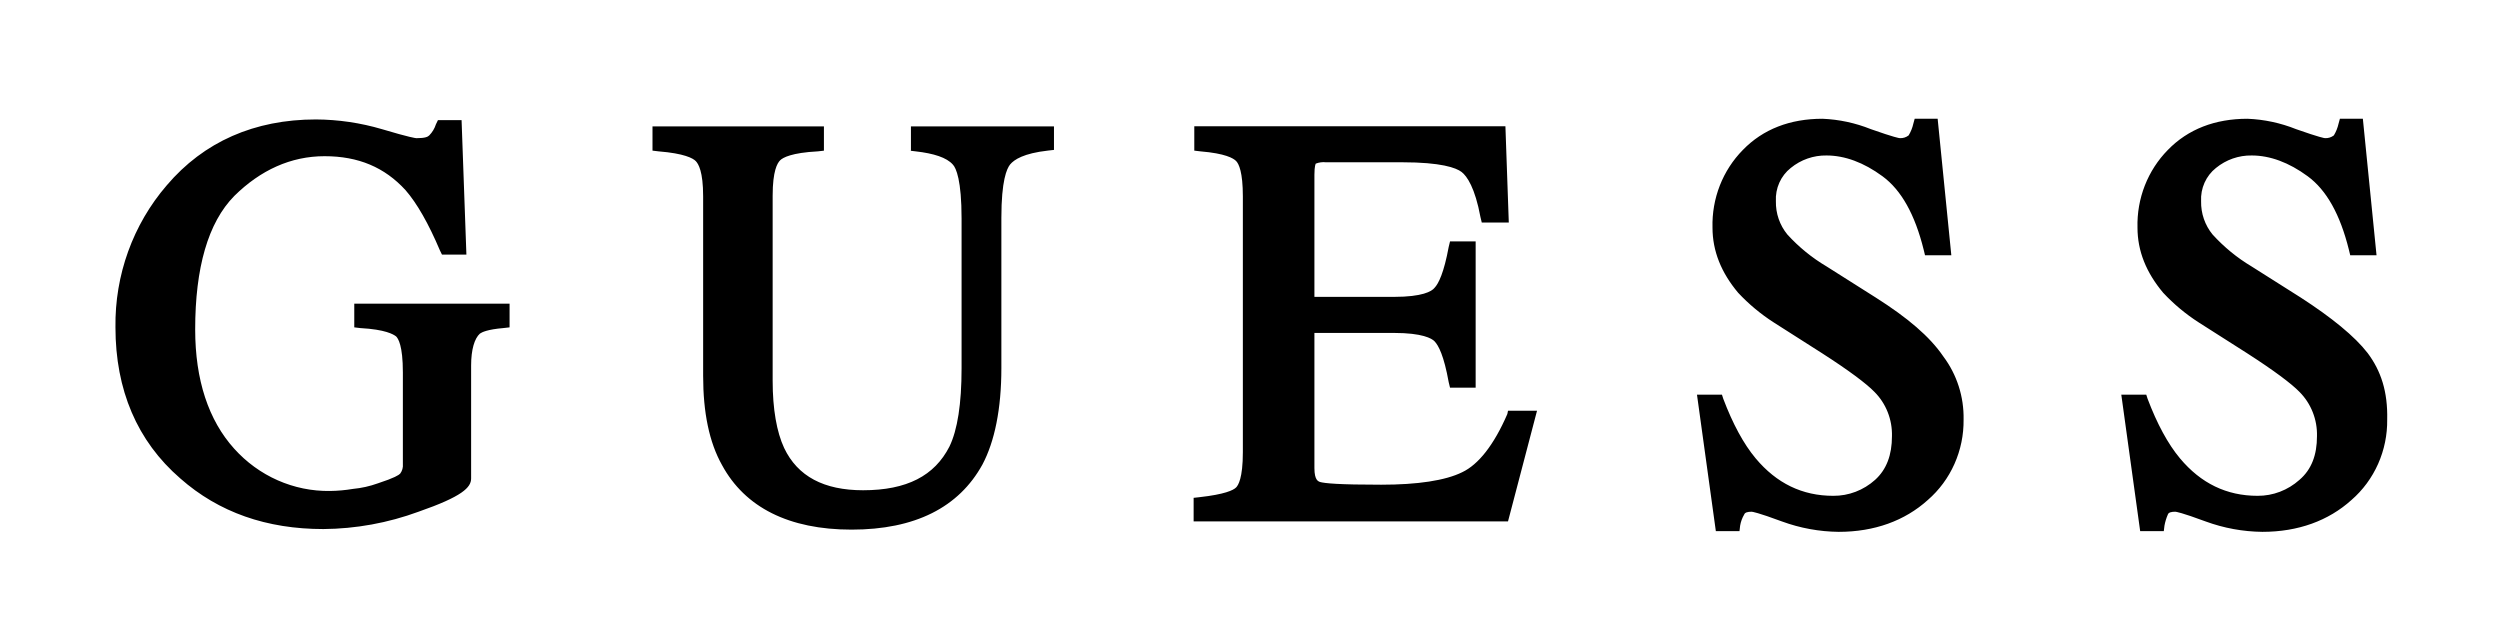 <svg width="230" height="59" viewBox="0 0 230 59" fill="none" xmlns="http://www.w3.org/2000/svg">
<path d="M32.593 30.117L33.154 30.184C35.451 30.311 36.193 30.756 36.442 30.95C36.63 31.139 37.064 31.775 37.064 34.261V42.684C37.096 43.003 37.006 43.322 36.815 43.575C36.692 43.702 36.319 43.958 34.764 44.467C34.022 44.734 33.25 44.907 32.467 44.98C31.768 45.098 31.062 45.161 30.355 45.169C28.703 45.192 27.065 44.858 25.547 44.187C24.03 43.517 22.666 42.526 21.546 41.279C19.184 38.663 17.957 34.959 17.957 30.311C17.957 24.637 19.137 20.48 21.56 18.022C23.966 15.649 26.759 14.37 29.862 14.37C32.966 14.37 35.386 15.389 37.31 17.495C38.365 18.708 39.42 20.557 40.475 23.043L40.663 23.425H42.909L42.465 11.053H40.291L40.106 11.435C39.983 11.821 39.772 12.171 39.491 12.457C39.368 12.583 39.118 12.713 38.315 12.713C38.25 12.713 37.693 12.647 35.147 11.885C33.168 11.301 31.121 11 29.062 10.989C23.426 10.989 18.754 13.033 15.339 17.053C12.236 20.651 10.553 25.311 10.622 30.117C10.622 35.858 12.608 40.577 16.59 44.018C20.131 47.142 24.537 48.673 29.75 48.673C32.734 48.65 35.693 48.111 38.503 47.079C42.536 45.675 43.343 44.846 43.343 44.018V33.625C43.343 32.157 43.654 31.139 44.15 30.693C44.334 30.563 44.833 30.307 46.32 30.181L46.881 30.117V27.937H32.593V30.117ZM83.68 13.858L84.24 13.925C85.915 14.114 87.094 14.497 87.658 15.136C87.969 15.452 88.465 16.6 88.465 20.108V33.881C88.465 37.133 88.092 39.555 87.347 41.086C85.98 43.765 83.437 45.103 79.403 45.103C75.804 45.103 73.381 43.828 72.14 41.212C71.457 39.745 71.084 37.642 71.084 35.029V18.004C71.084 15.708 71.518 15.006 71.768 14.753C72.017 14.5 72.824 14.051 75.244 13.925L75.801 13.861V11.628H60.03V13.858L60.587 13.925C62.949 14.114 63.756 14.56 64.005 14.816C64.255 15.073 64.689 15.771 64.689 18.068V34.569C64.689 37.947 65.246 40.689 66.429 42.792C68.538 46.683 72.581 48.726 78.344 48.726C84.178 48.726 88.215 46.683 90.386 42.733C91.503 40.626 92.126 37.631 92.126 33.871V20.044C92.126 16.604 92.621 15.519 92.932 15.129C93.305 14.683 94.173 14.107 96.408 13.854L96.966 13.791V11.628H83.806V13.861L83.68 13.858ZM138.676 38.088C137.435 40.956 136.006 42.743 134.52 43.445C132.968 44.211 130.418 44.593 127.068 44.593C123.158 44.593 121.856 44.467 121.422 44.337C121.299 44.274 120.926 44.211 120.926 43.063V30.63H128.251C130.859 30.63 131.727 31.139 131.973 31.395C132.346 31.778 132.845 32.733 133.279 35.156L133.402 35.665H135.76V22.211H133.402L133.279 22.723C132.845 25.083 132.346 26.101 131.973 26.484C131.727 26.803 130.859 27.312 128.251 27.312H120.926V16.077C120.926 15.248 121.049 15.055 121.049 15.055C121.346 14.937 121.666 14.894 121.982 14.929H128.996C132.595 14.929 133.962 15.438 134.465 15.82C134.967 16.203 135.706 17.288 136.201 19.967L136.324 20.476H138.809L138.498 11.614H109.875V13.858L110.436 13.925C112.729 14.114 113.475 14.56 113.724 14.816C113.974 15.073 114.343 15.835 114.343 18.068V41.592C114.343 44.014 113.909 44.653 113.724 44.843C113.475 45.099 112.668 45.482 110.371 45.738L109.814 45.801V47.968H138.737L141.407 37.786H138.737L138.676 38.088ZM172.569 27.375L168.037 24.507C166.703 23.718 165.49 22.73 164.438 21.575C163.735 20.721 163.359 19.632 163.382 18.514C163.351 17.928 163.459 17.343 163.697 16.809C163.936 16.276 164.296 15.81 164.749 15.452C165.683 14.689 166.847 14.283 168.04 14.304C169.715 14.304 171.458 14.943 173.191 16.217C174.924 17.492 176.172 19.728 176.979 22.976L177.102 23.485H179.522L178.264 10.926H176.151L176.028 11.372C175.944 11.756 175.797 12.123 175.594 12.457C175.363 12.635 175.079 12.724 174.791 12.71C174.726 12.71 174.292 12.647 172.118 11.881C170.697 11.311 169.193 10.988 167.668 10.926C164.687 10.926 162.199 11.881 160.343 13.795C159.426 14.725 158.705 15.839 158.224 17.067C157.744 18.296 157.515 19.613 157.55 20.936C157.55 23.102 158.354 25.079 159.905 26.93C160.887 27.981 161.993 28.902 163.197 29.672L167.603 32.48C170.088 34.074 171.705 35.289 172.446 36.051C172.975 36.58 173.392 37.215 173.669 37.917C173.947 38.62 174.08 39.373 174.06 40.131C174.06 41.855 173.564 43.193 172.508 44.148C171.443 45.104 170.074 45.627 168.659 45.615C165.805 45.615 163.447 44.467 161.522 42.171C160.404 40.833 159.41 38.983 158.542 36.69L158.419 36.307H156.122L157.858 48.867H160.032L160.093 48.357C160.154 47.996 160.28 47.649 160.466 47.336C160.531 47.146 160.777 47.079 161.15 47.079C161.211 47.079 161.71 47.146 163.942 47.975C165.617 48.588 167.38 48.911 169.158 48.93C172.446 48.93 175.242 47.911 177.361 45.998C178.407 45.09 179.244 43.956 179.812 42.678C180.381 41.398 180.667 40.006 180.65 38.6C180.691 36.506 180.035 34.46 178.79 32.8C177.532 30.95 175.485 29.226 172.569 27.375ZM217.821 32.477C216.642 30.95 214.529 29.226 211.668 27.375L207.136 24.507C205.81 23.715 204.604 22.727 203.557 21.575C202.854 20.721 202.479 19.632 202.501 18.514C202.47 17.928 202.579 17.343 202.817 16.809C203.055 16.276 203.416 15.81 203.868 15.452C204.803 14.689 205.966 14.283 207.16 14.304C208.835 14.304 210.578 14.943 212.311 16.217C214.044 17.492 215.291 19.728 216.098 22.976L216.221 23.485H218.641L217.383 10.926H215.271L215.148 11.372C215.063 11.756 214.917 12.123 214.714 12.457C214.482 12.635 214.197 12.725 213.907 12.71C213.846 12.71 213.412 12.647 211.238 11.881C209.81 11.309 208.299 10.986 206.767 10.926C203.79 10.926 201.298 11.881 199.442 13.795C198.526 14.725 197.805 15.839 197.324 17.068C196.844 18.296 196.614 19.613 196.649 20.936C196.649 23.102 197.456 25.079 199.008 26.93C199.988 27.981 201.093 28.902 202.296 29.672L206.705 32.48C209.187 34.074 210.807 35.289 211.549 36.051C212.077 36.58 212.493 37.215 212.771 37.918C213.049 38.62 213.182 39.373 213.162 40.131C213.162 41.855 212.663 43.193 211.549 44.148C210.481 45.102 209.112 45.624 207.697 45.615C204.842 45.615 202.484 44.467 200.56 42.171C199.442 40.833 198.447 38.983 197.579 36.69L197.456 36.307H195.159L196.896 48.867H199.069L199.131 48.357C199.196 48.006 199.3 47.663 199.442 47.336C199.503 47.146 199.75 47.079 200.126 47.079C200.191 47.079 200.686 47.146 202.922 47.975C204.595 48.588 206.357 48.911 208.134 48.93C211.426 48.93 214.218 47.911 216.337 45.998C217.382 45.09 218.219 43.955 218.787 42.675C219.355 41.396 219.64 40.003 219.622 38.597C219.68 36.048 219.062 34.134 217.821 32.477Z" fill="black"/>
</svg>
